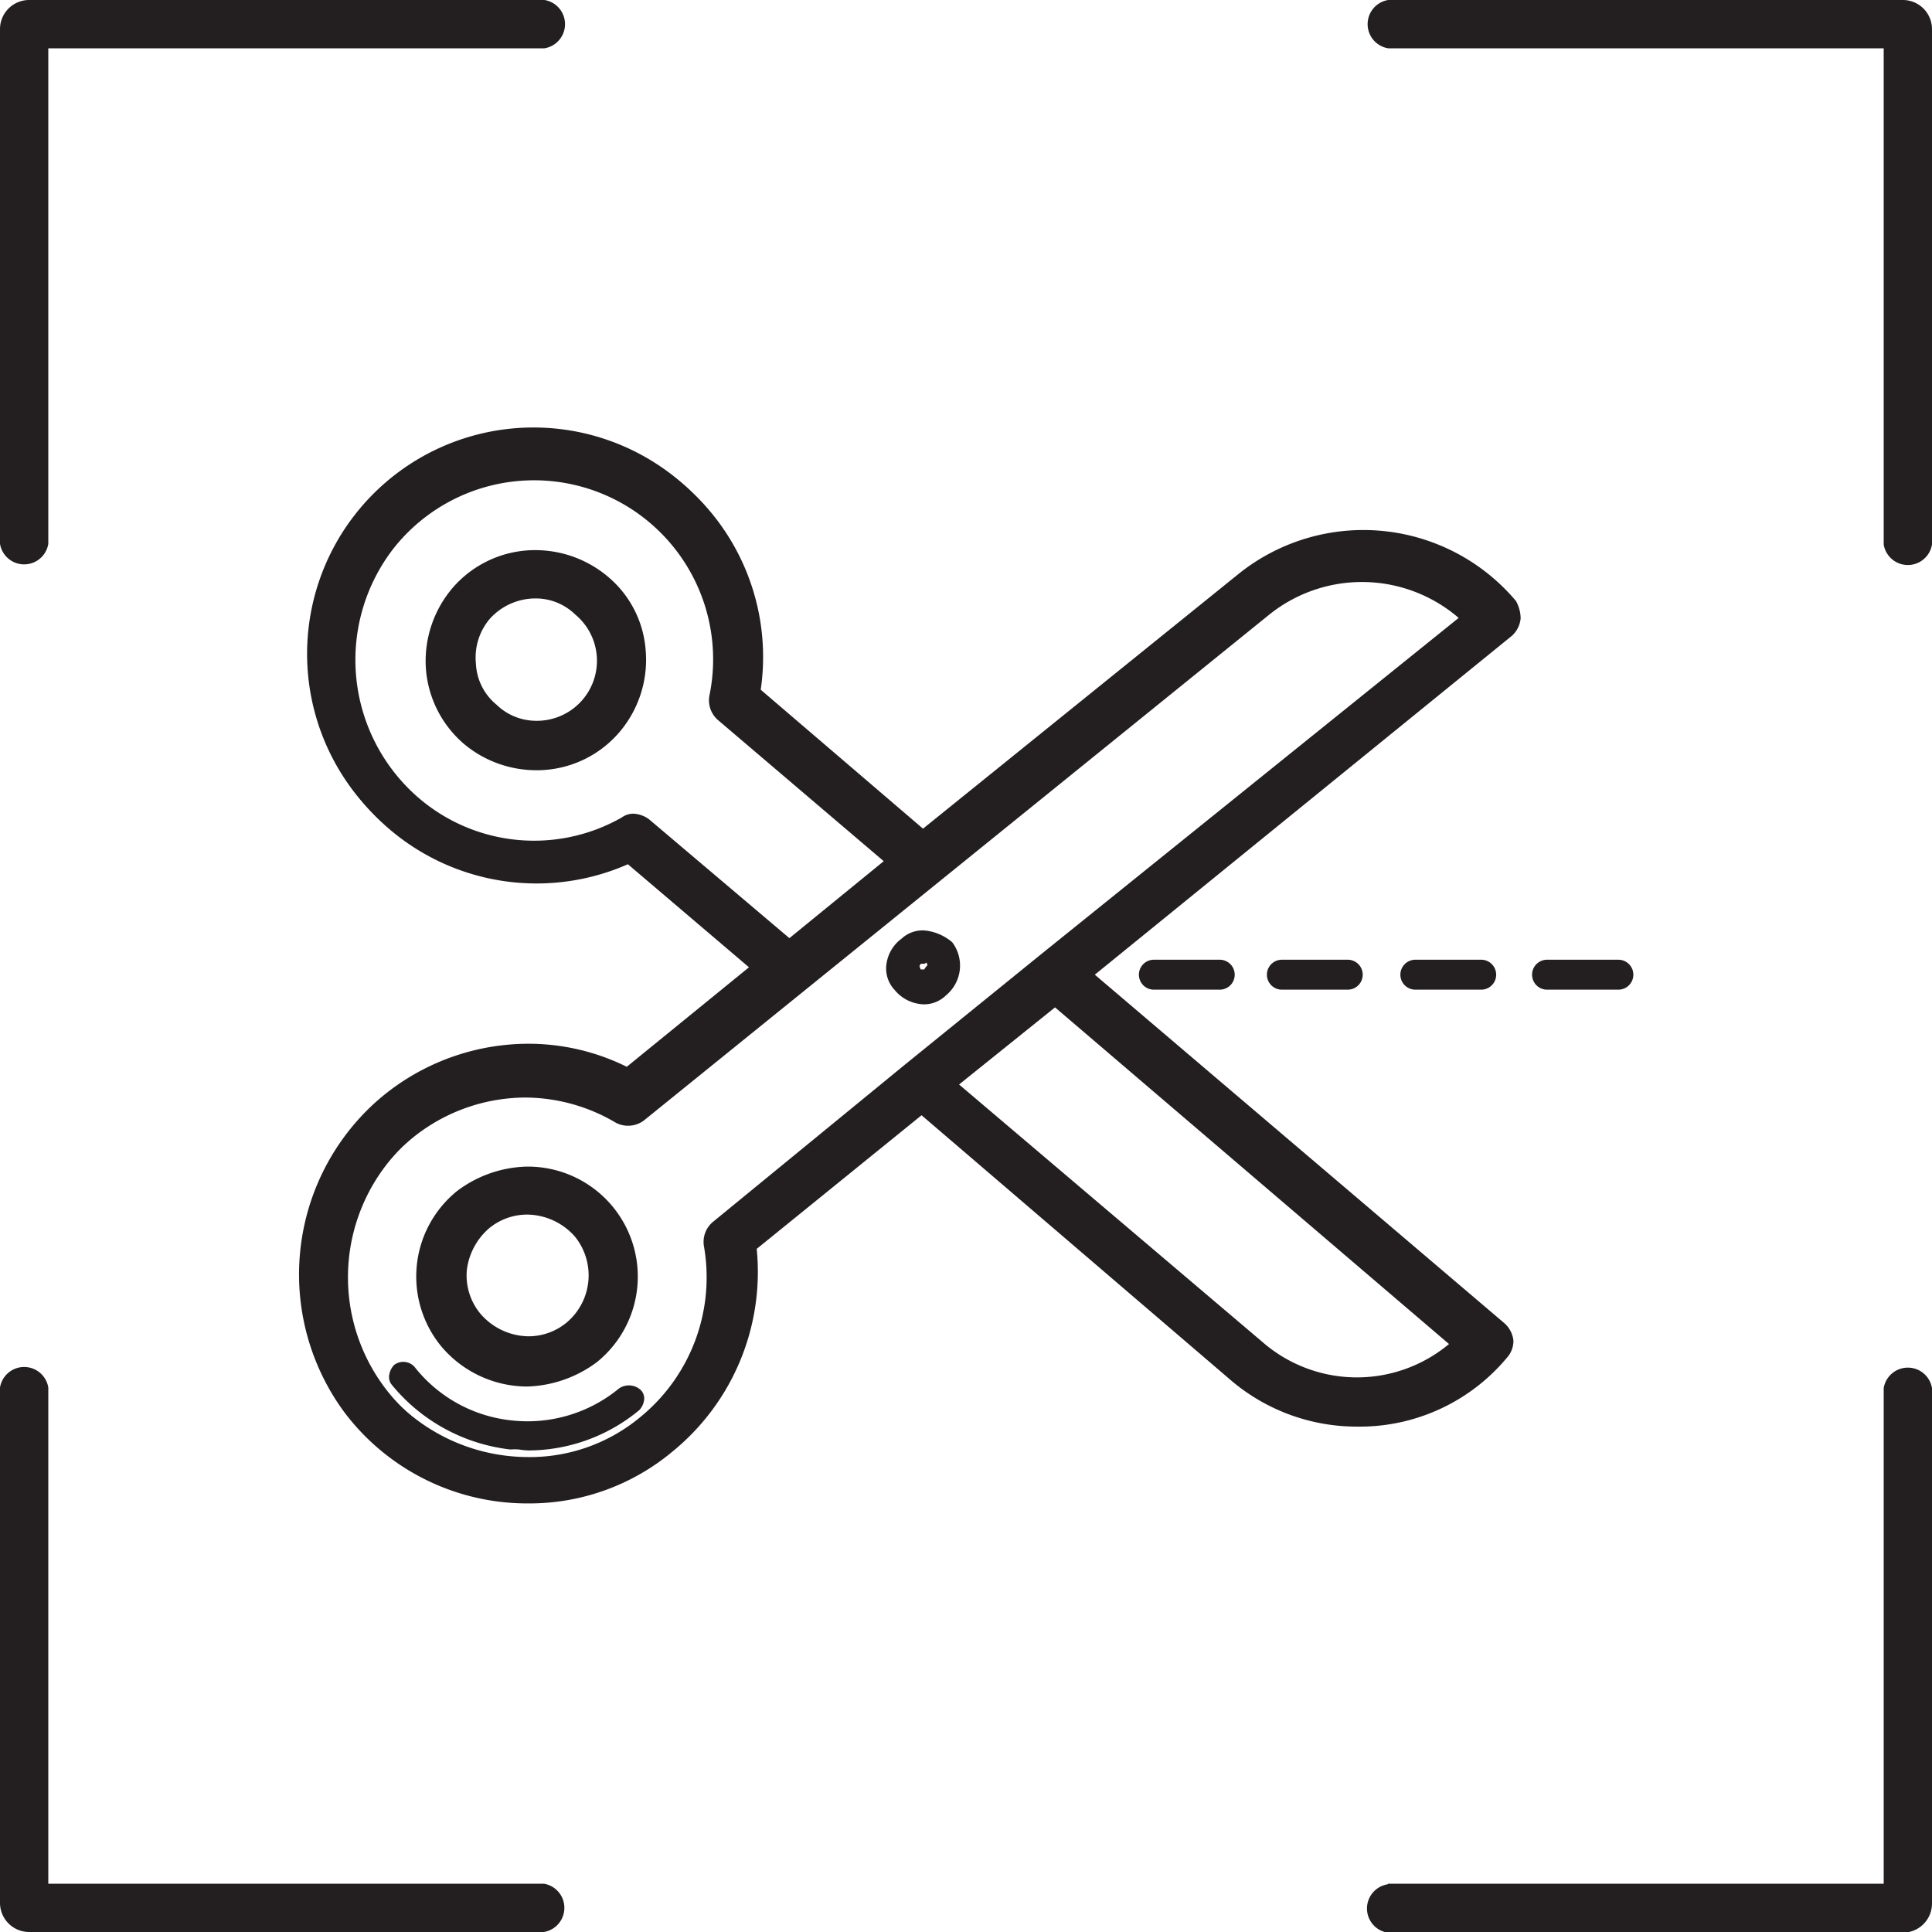 <svg id="Слой_1" data-name="Слой 1" xmlns="http://www.w3.org/2000/svg" viewBox="0 0 120 120"><defs><style>.cls-1{fill:#231f20;}</style></defs><title>44</title><path class="cls-1" d="M3,3V33.78a1.52,1.52,0,0,1-3,0v-32A1.81,1.81,0,0,1,1.82,0h32a1.52,1.52,0,0,1,0,3ZM3,86.22V117H33.78a1.52,1.52,0,0,1,0,3h-32A1.81,1.81,0,0,1,0,118.18v-32a1.52,1.52,0,0,1,3,0ZM117,3H86.22a1.52,1.52,0,0,1,0-3h32A1.81,1.81,0,0,1,120,1.82v32a1.52,1.52,0,0,1-3,0ZM86.22,117H117V86.22a1.52,1.52,0,0,1,3,0v32a1.81,1.81,0,0,1-1.82,1.82h-32a1.52,1.52,0,0,1,0-3Z"/><path class="cls-1" d="M32.72,85.87a7.27,7.27,0,0,0,4.2-1.48,6.54,6.54,0,0,0,.91-9.31,6.46,6.46,0,0,0-5.11-2.39,7.25,7.25,0,0,0-4.2,1.48,6.59,6.59,0,0,0-.91,9.31A6.82,6.82,0,0,0,32.72,85.87Zm-4-7.05a4.35,4.35,0,0,1,1.48-2.72,4,4,0,0,1,2.5-.91,4.23,4.23,0,0,1,3.18,1.48,4.09,4.09,0,0,1-.57,5.67,4,4,0,0,1-2.5.91,4.22,4.22,0,0,1-3.18-1.47A4,4,0,0,1,28.74,78.82Z"/><path class="cls-1" d="M32.72,86.12a7,7,0,0,1-5.3-2.48A6.83,6.83,0,0,1,28.36,74a7.47,7.47,0,0,1,4.36-1.54,6.83,6.83,0,0,1,4.36,12.14A7.59,7.59,0,0,1,32.72,86.12Zm0-13.18a7.06,7.06,0,0,0-4.06,1.43,6.35,6.35,0,0,0-.86,8.95,6.61,6.61,0,0,0,4.92,2.3,7,7,0,0,0,4.05-1.43,6.28,6.28,0,0,0,.87-9A6.19,6.19,0,0,0,32.72,72.94Zm.11,10.56a4.51,4.51,0,0,1-3.37-1.56,4.21,4.21,0,0,1-1-3.14h0a4.51,4.51,0,0,1,1.56-2.89,4.21,4.21,0,0,1,2.66-1,4.51,4.51,0,0,1,3.37,1.56,4.36,4.36,0,0,1-.6,6A4.25,4.25,0,0,1,32.83,83.5ZM29,78.85a3.72,3.72,0,0,0,.85,2.76,4,4,0,0,0,3,1.39,3.72,3.72,0,0,0,2.34-.85,3.83,3.83,0,0,0,.53-5.33,4,4,0,0,0-3-1.38,3.72,3.72,0,0,0-2.34.85A4.09,4.09,0,0,0,29,78.85Z"/><path class="cls-1" d="M38.62,86.43a9.24,9.24,0,0,1-6.81,2,9.12,9.12,0,0,1-6.25-3.41.68.68,0,0,0-.9-.11.7.7,0,0,0-.12.91,11,11,0,0,0,7.16,3.86c.34,0,.79.11,1.13.11a10.51,10.51,0,0,0,6.7-2.38.71.71,0,0,0,.12-.91C39.31,86.32,38.85,86.21,38.62,86.43Z"/><path class="cls-1" d="M32.83,90.09a4.2,4.2,0,0,1-.6-.06,3.49,3.49,0,0,0-.53,0,11.16,11.16,0,0,1-7.35-4,.76.76,0,0,1-.17-.66,1.15,1.15,0,0,1,.3-.59.94.94,0,0,1,1.26.11,8.84,8.84,0,0,0,6.09,3.34,8.94,8.94,0,0,0,6.63-2,1.09,1.09,0,0,1,1.32.09A.74.74,0,0,1,40,87a1.11,1.11,0,0,1-.3.59A10.83,10.83,0,0,1,32.83,90.09Zm-1.09-.61a4.13,4.13,0,0,1,.56.06c.19,0,.37,0,.53,0a10.3,10.3,0,0,0,6.54-2.33c.14-.14.2-.43.1-.54s-.56-.22-.67-.11l0,0a9.46,9.46,0,0,1-7,2.1,9.33,9.33,0,0,1-6.42-3.5c-.14-.14-.44-.2-.54-.1a.61.61,0,0,0-.16.32s0,.17,0,.24a10.65,10.65,0,0,0,7,3.79Z"/><path class="cls-1" d="M84.62,33.17a12.06,12.06,0,0,0-7.5,2.61l-19.76,16L47,42.94a14.06,14.06,0,1,0-8,10.45l7.83,6.7L39,66.56a13.31,13.31,0,0,0-6.24-1.48,14,14,0,0,0-9.43,3.75,14.12,14.12,0,0,0-1.7,18.74,14,14,0,0,0,11.24,5.56h0A13.56,13.56,0,0,0,41.58,90a14.1,14.1,0,0,0,5.11-12.49l10.56-8.52,19.3,16.58a11.8,11.8,0,0,0,7.73,2.84,11.66,11.66,0,0,0,9.08-4.2,1.29,1.29,0,0,0,.34-.91,1.4,1.4,0,0,0-.45-.91L67.58,60.54,93.7,39.3a1.36,1.36,0,0,0,.46-.9,2.13,2.13,0,0,0-.23-.91A12.09,12.09,0,0,0,84.62,33.17ZM40.21,51.11A1.19,1.19,0,0,0,38.74,51a11.36,11.36,0,0,1-13.52-1.82A11.58,11.58,0,0,1,24.2,34,11.4,11.4,0,0,1,32,29.65a11.19,11.19,0,0,1,8.51,2.73,11.39,11.39,0,0,1,3.75,10.9,1.37,1.37,0,0,0,.46,1.25l10.56,9-6.25,5.11Zm50.2,32.37a9.17,9.17,0,0,1-12.15.11L59.18,67.35l6.36-5.11Zm-25.67-24h0l-8.4,6.81h0L44.42,76.1A1.34,1.34,0,0,0,44,77.35a11.44,11.44,0,0,1-4.09,10.9,11,11,0,0,1-7.15,2.5h0a11.42,11.42,0,0,1-.12-22.83,11.43,11.43,0,0,1,5.8,1.59,1.38,1.38,0,0,0,1.47-.11L78.71,37.94A9.45,9.45,0,0,1,91,38.4Z"/><path class="cls-1" d="M32.83,93.38a14.22,14.22,0,0,1-11.44-5.66,14.42,14.42,0,0,1,1.73-19.07,14.27,14.27,0,0,1,9.6-3.82,13.74,13.74,0,0,1,6.21,1.43l7.59-6.18L39,53.68a14.07,14.07,0,1,1,8.25-10.84l10.08,8.63L77,35.59a12.39,12.39,0,0,1,17.16,1.74,2.29,2.29,0,0,1,.29,1.07,1.67,1.67,0,0,1-.53,1.08L68,60.54,93.41,82.16A1.68,1.68,0,0,1,94,83.25a1.55,1.55,0,0,1-.41,1.09,11.91,11.91,0,0,1-9.26,4.27,12.06,12.06,0,0,1-7.89-2.89L57.24,69.27,47,77.57a14.39,14.39,0,0,1-5.22,12.58A13.85,13.85,0,0,1,32.83,93.38Zm-.11-28A13.74,13.74,0,0,0,23.46,69a13.91,13.91,0,0,0-1.67,18.4,13.72,13.72,0,0,0,11,5.46,13.3,13.3,0,0,0,8.58-3.12,13.85,13.85,0,0,0,5-12.27l0-.14,10.83-8.73L76.72,85.34A11.68,11.68,0,0,0,93.17,84a1.07,1.07,0,0,0,.28-.75,1.16,1.16,0,0,0-.38-.73l-25.88-22,.24-.19L93.54,39.11a1.15,1.15,0,0,0,.37-.71,2,2,0,0,0-.2-.8A11.9,11.9,0,0,0,77.28,36L57.36,52.12,46.76,43l0-.14A13.81,13.81,0,1,0,39,53.16l.15-.07,8.18,7L39,66.86l-.14-.08A13.11,13.11,0,0,0,32.72,65.33Zm0,25.67a12,12,0,0,1-9.4-4.64A11.69,11.69,0,0,1,32.6,67.67a11.67,11.67,0,0,1,5.93,1.63,1.14,1.14,0,0,0,1.19-.1L78.55,37.75a9.71,9.71,0,0,1,12.6.46l.21.2-.23.18L64.9,59.71l-8.4,6.82L44.57,76.29a1.18,1.18,0,0,0-.37,1A11.71,11.71,0,0,1,40,88.45,11.29,11.29,0,0,1,32.72,91ZM32.6,68.17a11.19,11.19,0,0,0-8.88,17.89,11.54,11.54,0,0,0,9,4.44,10.72,10.72,0,0,0,7-2.44,11.21,11.21,0,0,0,4-10.67,1.62,1.62,0,0,1,.53-1.47l11.94-9.78,8.41-6.82,26-20.94a9.2,9.2,0,0,0-11.72-.24L40,69.59a1.64,1.64,0,0,1-1.74.15A11.12,11.12,0,0,0,32.6,68.17ZM84.26,86.09a9.38,9.38,0,0,1-6.17-2.31L58.79,67.35l6.75-5.43.16.13L90.79,83.48l-.21.19A9.46,9.46,0,0,1,84.26,86.09ZM59.57,67.36l18.85,16A8.93,8.93,0,0,0,90,83.48L65.53,62.57Zm-10.5-8.42-.16-.14-8.85-7.49a1,1,0,0,0-1.17-.11,11.57,11.57,0,0,1-13.84-1.84A11.83,11.83,0,0,1,24,33.81a11.64,11.64,0,0,1,20.55,9.52,1.14,1.14,0,0,0,.38,1L55.71,53.5Zm-9.73-8.4a1.75,1.75,0,0,1,1,.37h0l8.69,7.36,5.86-4.78L44.59,44.72a1.62,1.62,0,0,1-.53-1.5,11.12,11.12,0,0,0-19.66-9.1A11.31,11.31,0,0,0,25.4,49a11,11,0,0,0,13.21,1.78A1.23,1.23,0,0,1,39.34,50.54Z"/><path class="cls-1" d="M37.6,36a6.75,6.75,0,0,0-4.31-1.59,6.51,6.51,0,0,0-5,2.27,6.76,6.76,0,0,0-1.59,4.77A6.49,6.49,0,0,0,29,46a6.72,6.72,0,0,0,4.32,1.59,6.46,6.46,0,0,0,5-2.27A6.61,6.61,0,0,0,37.6,36Zm-1.25,7.61A4,4,0,0,1,33.29,45a3.83,3.83,0,0,1-2.62-1,3.75,3.75,0,0,1-1.36-2.73,3.89,3.89,0,0,1,4-4.31,3.8,3.8,0,0,1,2.61,1A4.09,4.09,0,0,1,36.35,43.62Z"/><path class="cls-1" d="M33.29,47.84a7,7,0,0,1-4.48-1.64,6.81,6.81,0,0,1-2.36-4.72,7,7,0,0,1,1.65-4.95,6.76,6.76,0,0,1,5.19-2.36,7,7,0,0,1,4.47,1.65h0a6.58,6.58,0,0,1,2.34,4.52,6.93,6.93,0,0,1-1.63,5.14A6.74,6.74,0,0,1,33.29,47.84Zm0-13.17a6.29,6.29,0,0,0-4.81,2.18A6.49,6.49,0,0,0,27,41.45a6.31,6.31,0,0,0,2.18,4.36,6.54,6.54,0,0,0,4.16,1.53,6.23,6.23,0,0,0,4.8-2.18,6.44,6.44,0,0,0,1.51-4.77,6.07,6.07,0,0,0-2.16-4.19A6.51,6.51,0,0,0,33.29,34.67Zm0,10.56a4.06,4.06,0,0,1-2.79-1.09,4,4,0,0,1-1.44-2.9,4.24,4.24,0,0,1,1-3.12,4.32,4.32,0,0,1,3.26-1.45,4.1,4.1,0,0,1,2.79,1.09,4.36,4.36,0,0,1,.47,6h0A4.3,4.3,0,0,1,33.29,45.23Zm0-8.06a3.82,3.82,0,0,0-2.88,1.28,3.72,3.72,0,0,0-.85,2.76,3.5,3.5,0,0,0,1.28,2.56,3.54,3.54,0,0,0,2.45,1,3.73,3.73,0,0,0,2.44-6.6A3.52,3.52,0,0,0,33.29,37.17Z"/><path class="cls-1" d="M57.36,58a1.72,1.72,0,0,0-1.25.46,2.09,2.09,0,0,0-.79,1.36,1.67,1.67,0,0,0,.45,1.48,2.17,2.17,0,0,0,1.59.79,1.7,1.7,0,0,0,1.25-.45,2.14,2.14,0,0,0,.34-3A2.84,2.84,0,0,0,57.36,58Zm.34,2.5c-.22.11-.57.11-.68-.11a.43.43,0,0,1,.11-.68.42.42,0,0,1,.35-.12c.11,0,.34.12.34.23a.42.42,0,0,1,.11.34C57.82,60.31,57.7,60.43,57.7,60.54Z"/><path class="cls-1" d="M57.36,62.38a2.43,2.43,0,0,1-1.79-.89,1.94,1.94,0,0,1-.5-1.68A2.35,2.35,0,0,1,56,58.3a1.92,1.92,0,0,1,1.4-.51,3.11,3.11,0,0,1,1.74.73l0,0a2.4,2.4,0,0,1-.39,3.31A1.93,1.93,0,0,1,57.36,62.38Zm0-4.09a1.46,1.46,0,0,0-1.07.38,1.88,1.88,0,0,0-.73,1.24A1.44,1.44,0,0,0,56,61.16a2,2,0,0,0,1.41.72,1.46,1.46,0,0,0,1.07-.38,1.88,1.88,0,0,0,.34-2.6A2.49,2.49,0,0,0,57.36,58.29Zm0,2.57h-.1a.58.58,0,0,1-.47-.28.63.63,0,0,1-.16-.55.85.85,0,0,1,.82-.65.67.67,0,0,1,.56.36.66.66,0,0,1,.14.46v.1l-.07.08a.63.63,0,0,0-.16.18v.15l-.14,0A.9.9,0,0,1,57.39,60.86Zm.08-1c-.1,0-.12,0-.16,0l-.06,0a.19.19,0,0,0-.1.14.16.16,0,0,0,.05.14l0,.07s.07,0,.1,0a.34.34,0,0,0,.14,0,1.1,1.1,0,0,1,.19-.25.13.13,0,0,0,0-.06l-.07-.12Z"/><path class="cls-1" d="M100.52,59.86H96.09a.68.68,0,0,0,0,1.36h4.43a.68.68,0,1,0,0-1.36Z"/><path class="cls-1" d="M100.52,61.47H96.09a.93.93,0,0,1,0-1.86h4.43a.93.93,0,1,1,0,1.86Zm-4.43-1.36a.43.43,0,1,0,0,.86h4.43a.43.43,0,0,0,0-.86Z"/><path class="cls-1" d="M87.91,59.86a.68.68,0,1,0,0,1.36H92a.68.68,0,1,0,0-1.36Z"/><path class="cls-1" d="M92,61.47H87.91a.93.93,0,1,1,0-1.86H92a.93.93,0,1,1,0,1.86Zm-4.09-1.36a.43.43,0,0,0,0,.86H92a.43.43,0,0,0,0-.86Z"/><path class="cls-1" d="M79.62,59.86a.68.68,0,0,0,0,1.36h4.09a.68.68,0,1,0,0-1.36Z"/><path class="cls-1" d="M83.71,61.47H79.62a.93.93,0,0,1,0-1.86h4.09a.93.93,0,1,1,0,1.86Zm-4.09-1.36a.43.43,0,1,0,0,.86h4.09a.43.43,0,0,0,0-.86Z"/><path class="cls-1" d="M71.67,59.86a.68.68,0,0,0,0,1.36h4.09a.68.68,0,0,0,0-1.36Z"/><path class="cls-1" d="M75.76,61.47H71.67a.93.93,0,0,1,0-1.86h4.09a.93.93,0,0,1,0,1.86Zm-4.09-1.36a.43.43,0,1,0,0,.86h4.09a.43.43,0,1,0,0-.86Z"/></svg>